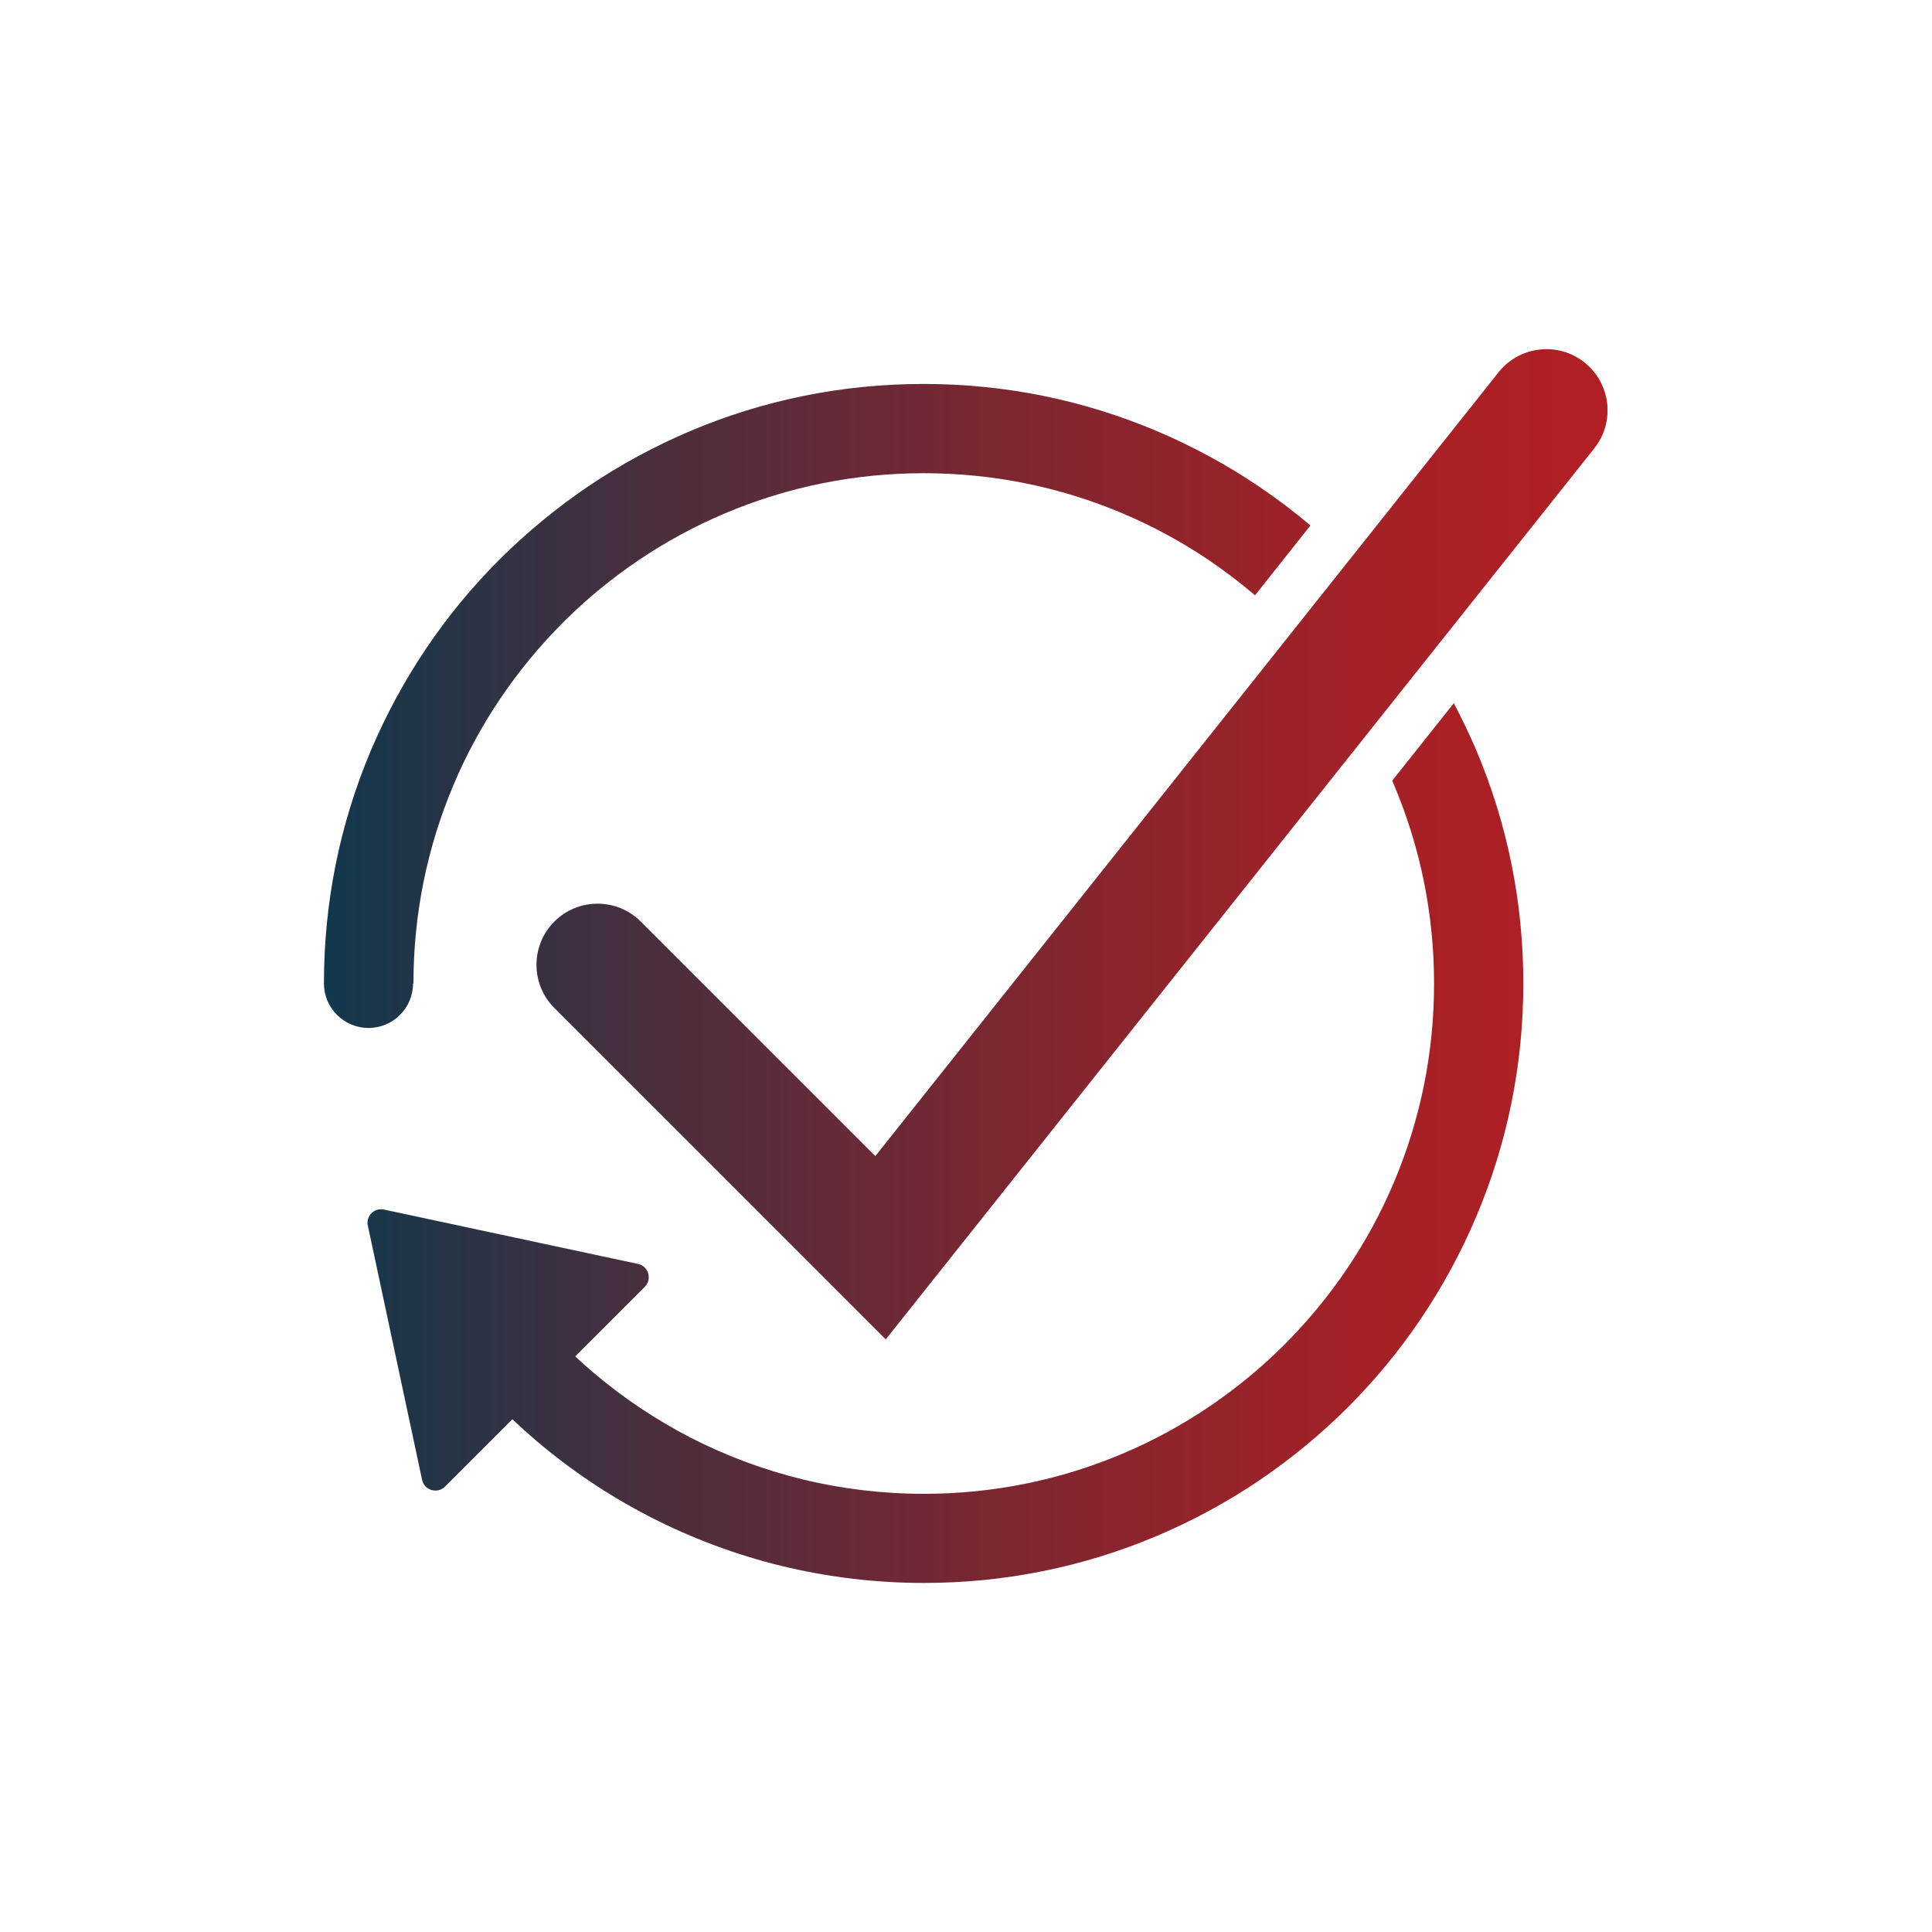 <?xml version="1.0" encoding="UTF-8"?><svg id="Layer_1" xmlns="http://www.w3.org/2000/svg" xmlns:xlink="http://www.w3.org/1999/xlink" viewBox="0 0 150 150"><defs><style>.cls-1{fill:url(#linear-gradient);}</style><linearGradient id="linear-gradient" x1="25.19" y1="75" x2="124.81" y2="75" gradientUnits="userSpaceOnUse"><stop offset="0" stop-color="#11384c"/><stop offset=".01" stop-color="#14374b"/><stop offset=".26" stop-color="#4b2e3d"/><stop offset=".5" stop-color="#772732"/><stop offset=".7" stop-color="#96232a"/><stop offset=".88" stop-color="#aa2025"/><stop offset="1" stop-color="#b11f24"/></linearGradient></defs><path id="_7a31f13f6a" class="cls-1" d="M123.02,28.14c-2.05-1.63-5.04-1.29-6.67.76l-48.39,60.86-18.21-18.21c-1.85-1.85-4.86-1.85-6.71,0-1.85,1.85-1.85,4.86,0,6.71l25.73,25.73,55.01-69.18c1.63-2.05,1.29-5.03-.76-6.67ZM32.1,76.36c0-5.35,1.05-10.54,3.11-15.42.99-2.35,2.22-4.61,3.65-6.73,1.42-2.1,3.05-4.07,4.84-5.87,1.79-1.79,3.77-3.42,5.87-4.84,2.12-1.43,4.38-2.66,6.73-3.65,4.88-2.06,10.07-3.11,15.42-3.11s10.54,1.05,15.42,3.11c2.35.99,4.61,2.22,6.73,3.65,1.24.84,2.43,1.75,3.57,2.72l4.3-5.42c-1.28-1.09-2.62-2.1-4.01-3.04-2.49-1.68-5.15-3.12-7.91-4.29-5.74-2.43-11.83-3.66-18.12-3.66s-12.38,1.23-18.12,3.66c-2.76,1.17-5.42,2.61-7.91,4.29-2.46,1.67-4.78,3.58-6.89,5.68-2.11,2.11-4.02,4.42-5.68,6.89-1.68,2.49-3.12,5.15-4.29,7.9-2.43,5.74-3.66,11.83-3.66,18.12,0,1.91,1.55,3.46,3.46,3.46s3.46-1.55,3.46-3.46ZM112.87,54.6l-4.78,6.01c.05.11.09.22.14.33,2.06,4.88,3.11,10.07,3.11,15.42s-1.05,10.54-3.11,15.42c-.99,2.35-2.22,4.61-3.65,6.73-1.42,2.1-3.05,4.07-4.84,5.87-1.79,1.79-3.77,3.42-5.87,4.84-2.12,1.43-4.38,2.66-6.73,3.65-4.88,2.06-10.07,3.11-15.42,3.11-3.19,0-6.37-.38-9.44-1.13-2.98-.73-5.88-1.81-8.62-3.21-2.69-1.38-5.22-3.07-7.54-5.03-.5-.42-.99-.86-1.46-1.3l5.4-5.4c.59-.59.29-1.61-.53-1.78l-19.72-4.22c-.75-.16-1.42.5-1.25,1.25l4.21,19.73c.17.82,1.19,1.12,1.78.53l5.23-5.23c.61.58,1.24,1.14,1.88,1.69,2.71,2.3,5.69,4.29,8.85,5.91,3.22,1.65,6.62,2.92,10.13,3.78,3.61.88,7.34,1.33,11.08,1.33,6.28,0,12.38-1.23,18.12-3.66,2.76-1.17,5.42-2.61,7.91-4.29,2.46-1.67,4.78-3.57,6.89-5.68,2.1-2.1,4.02-4.42,5.68-6.89,1.68-2.49,3.12-5.15,4.29-7.91,2.43-5.74,3.66-11.83,3.66-18.12s-1.23-12.38-3.66-18.12c-.53-1.23-1.11-2.45-1.74-3.64Z"/></svg>